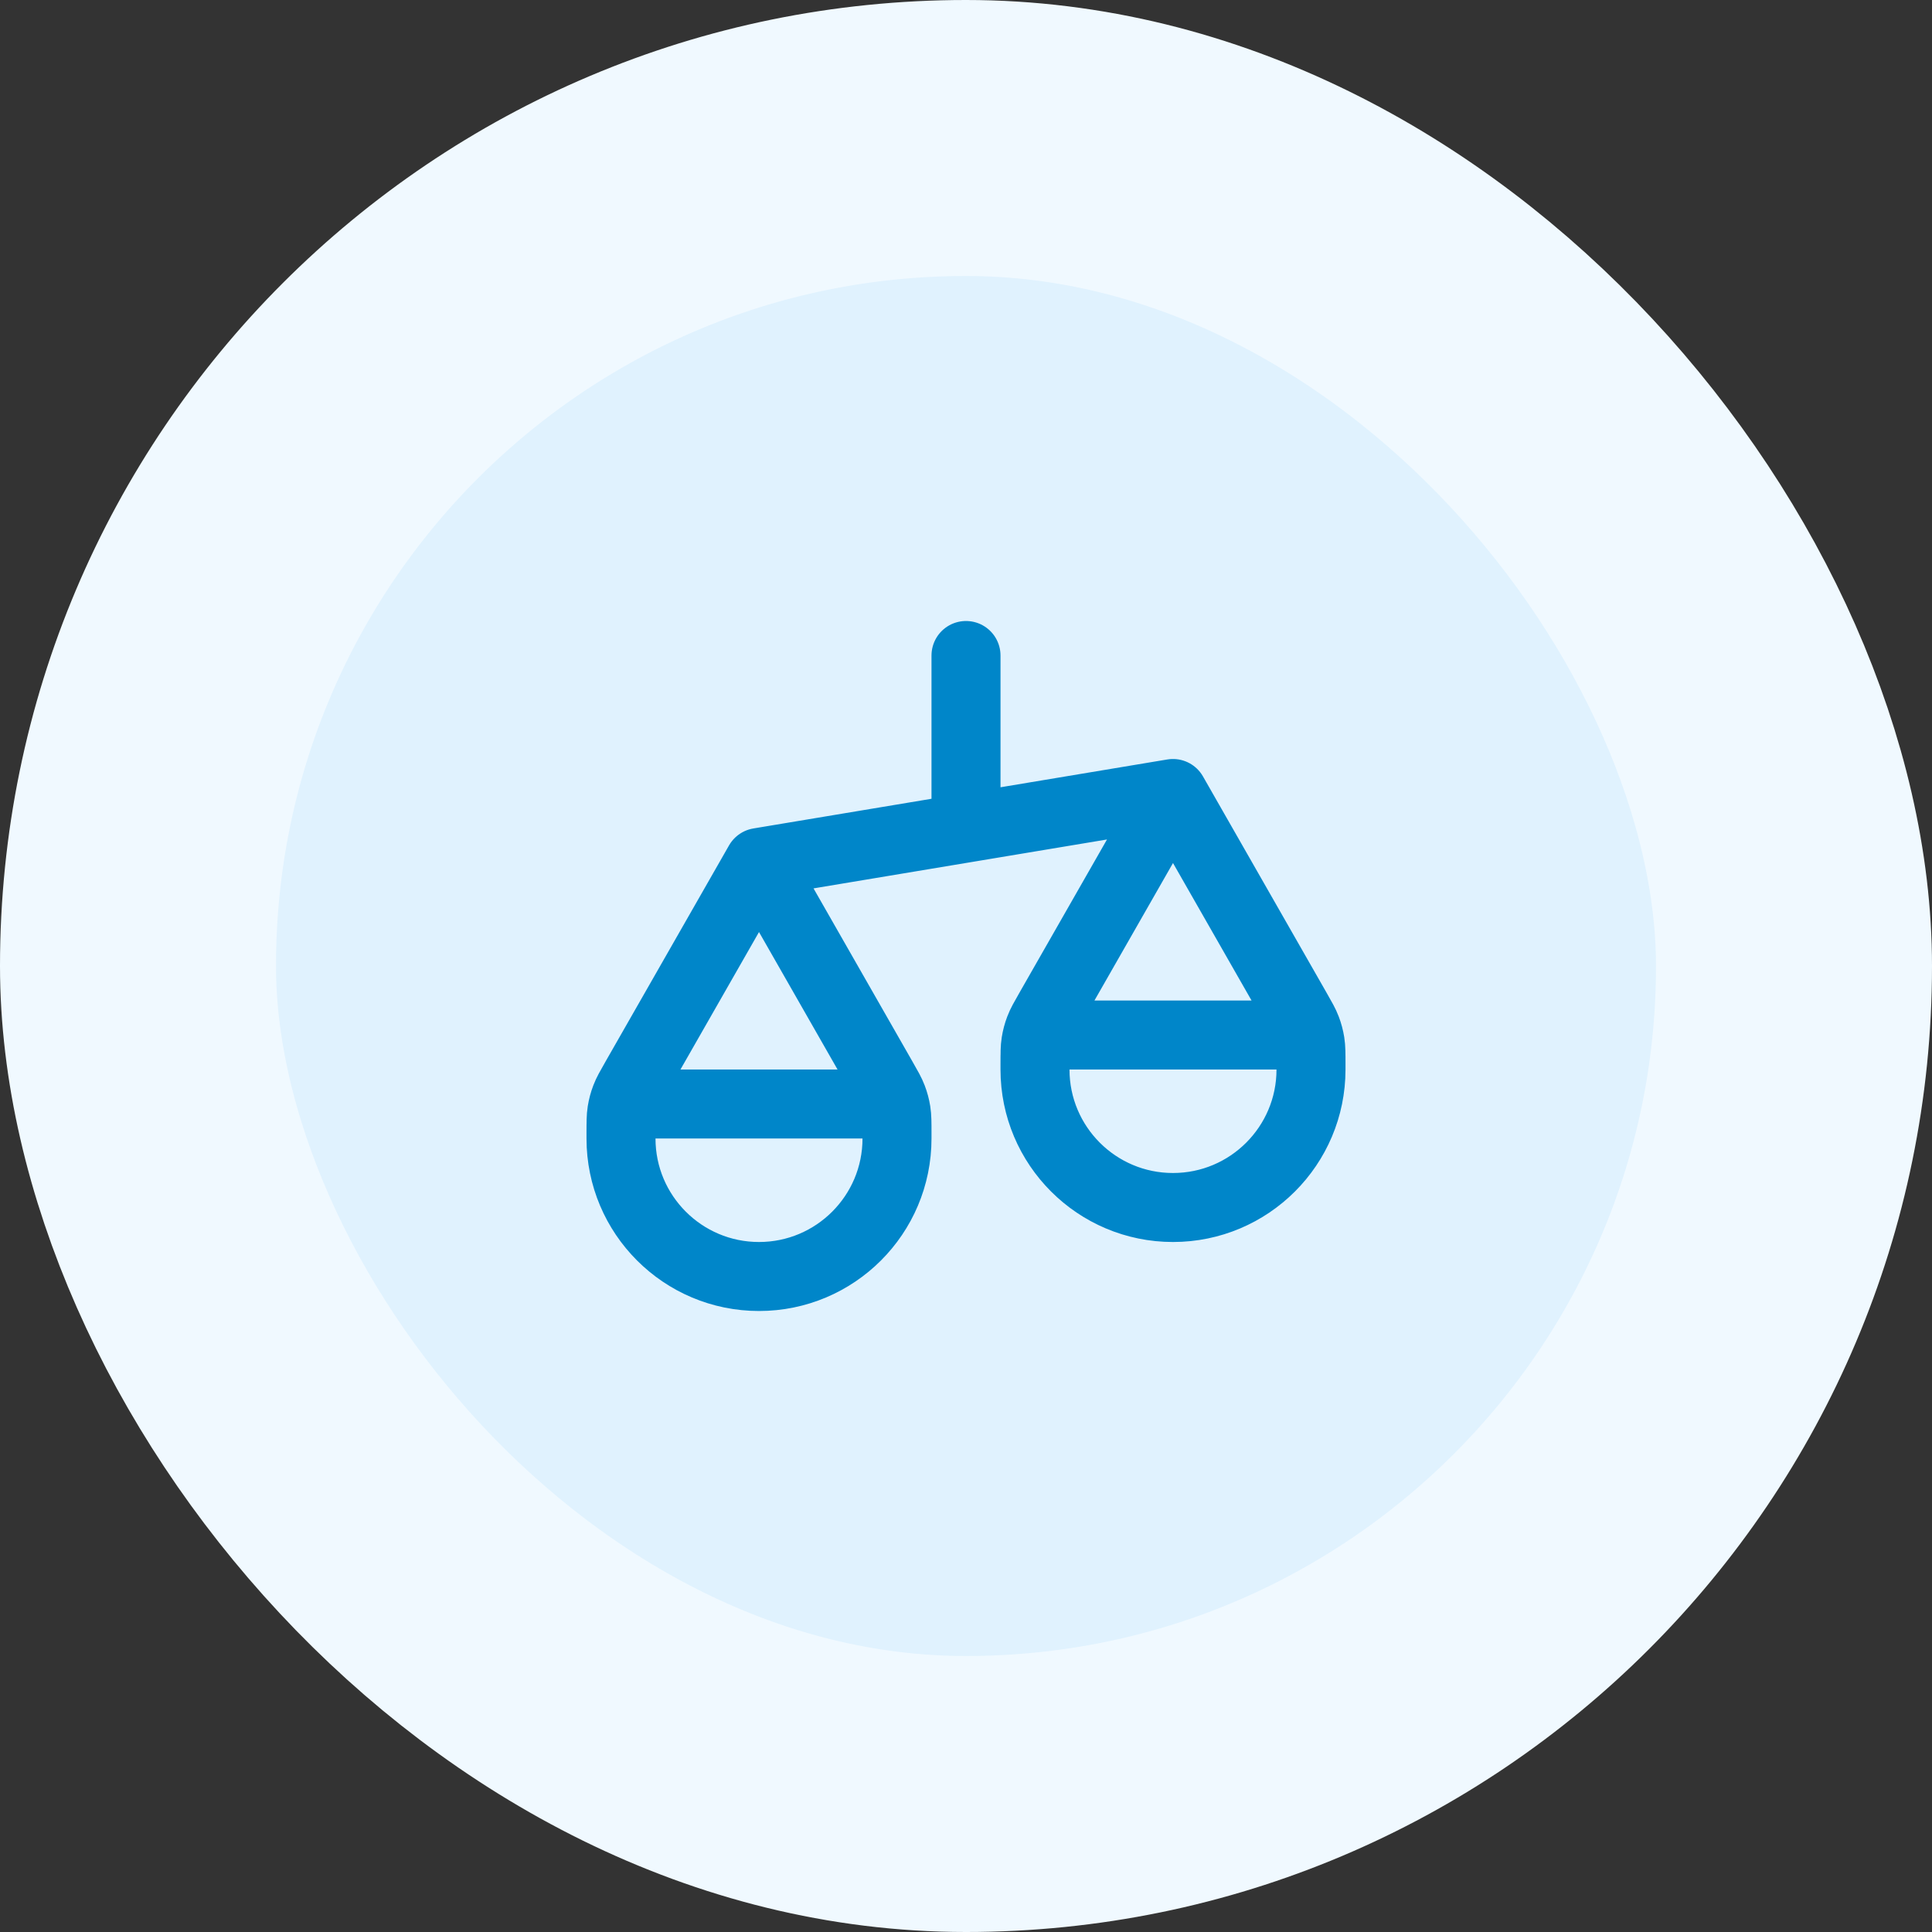<svg width="56" height="56" viewBox="0 0 56 56" fill="none" xmlns="http://www.w3.org/2000/svg">
<rect x="0" y="0" width="56" height="56" fill="#333333" stroke="none"/>
<rect x="4" y="4" width="48" height="48" rx="24" fill="#E0F2FE"/>
<rect x="4" y="4" width="48" height="48" rx="24" stroke="#F0F9FF" stroke-width="8"/>
<path d="M18 33V32.85C18 32.533 18 32.375 18.024 32.221C18.046 32.084 18.081 31.95 18.131 31.82C18.186 31.674 18.265 31.537 18.422 31.262L22 25M18 33C18 35.209 19.791 37 22 37C24.209 37 26 35.209 26 33M18 33V32.8C18 32.52 18 32.38 18.055 32.273C18.102 32.179 18.179 32.102 18.273 32.054C18.38 32 18.52 32 18.8 32H25.2C25.48 32 25.62 32 25.727 32.054C25.821 32.102 25.898 32.179 25.945 32.273C26 32.38 26 32.52 26 32.8V33M22 25L25.578 31.262C25.735 31.537 25.814 31.674 25.869 31.82C25.919 31.95 25.954 32.084 25.976 32.221C26 32.375 26 32.533 26 32.85V33M22 25L34 23M30 31V30.85C30 30.533 30 30.375 30.024 30.221C30.046 30.084 30.081 29.95 30.131 29.82C30.186 29.674 30.265 29.537 30.422 29.262L34 23M30 31C30 33.209 31.791 35 34 35C36.209 35 38 33.209 38 31M30 31V30.8C30 30.52 30 30.38 30.055 30.273C30.102 30.179 30.179 30.102 30.273 30.055C30.38 30 30.52 30 30.8 30H37.2C37.48 30 37.62 30 37.727 30.055C37.821 30.102 37.898 30.179 37.946 30.273C38 30.38 38 30.52 38 30.8V31M34 23L37.578 29.262C37.735 29.537 37.814 29.674 37.869 29.82C37.919 29.95 37.954 30.084 37.976 30.221C38 30.375 38 30.533 38 30.85V31M28 19V24" stroke="#0086C9" stroke-width="2" stroke-linecap="round" stroke-linejoin="round"/>
</svg>
